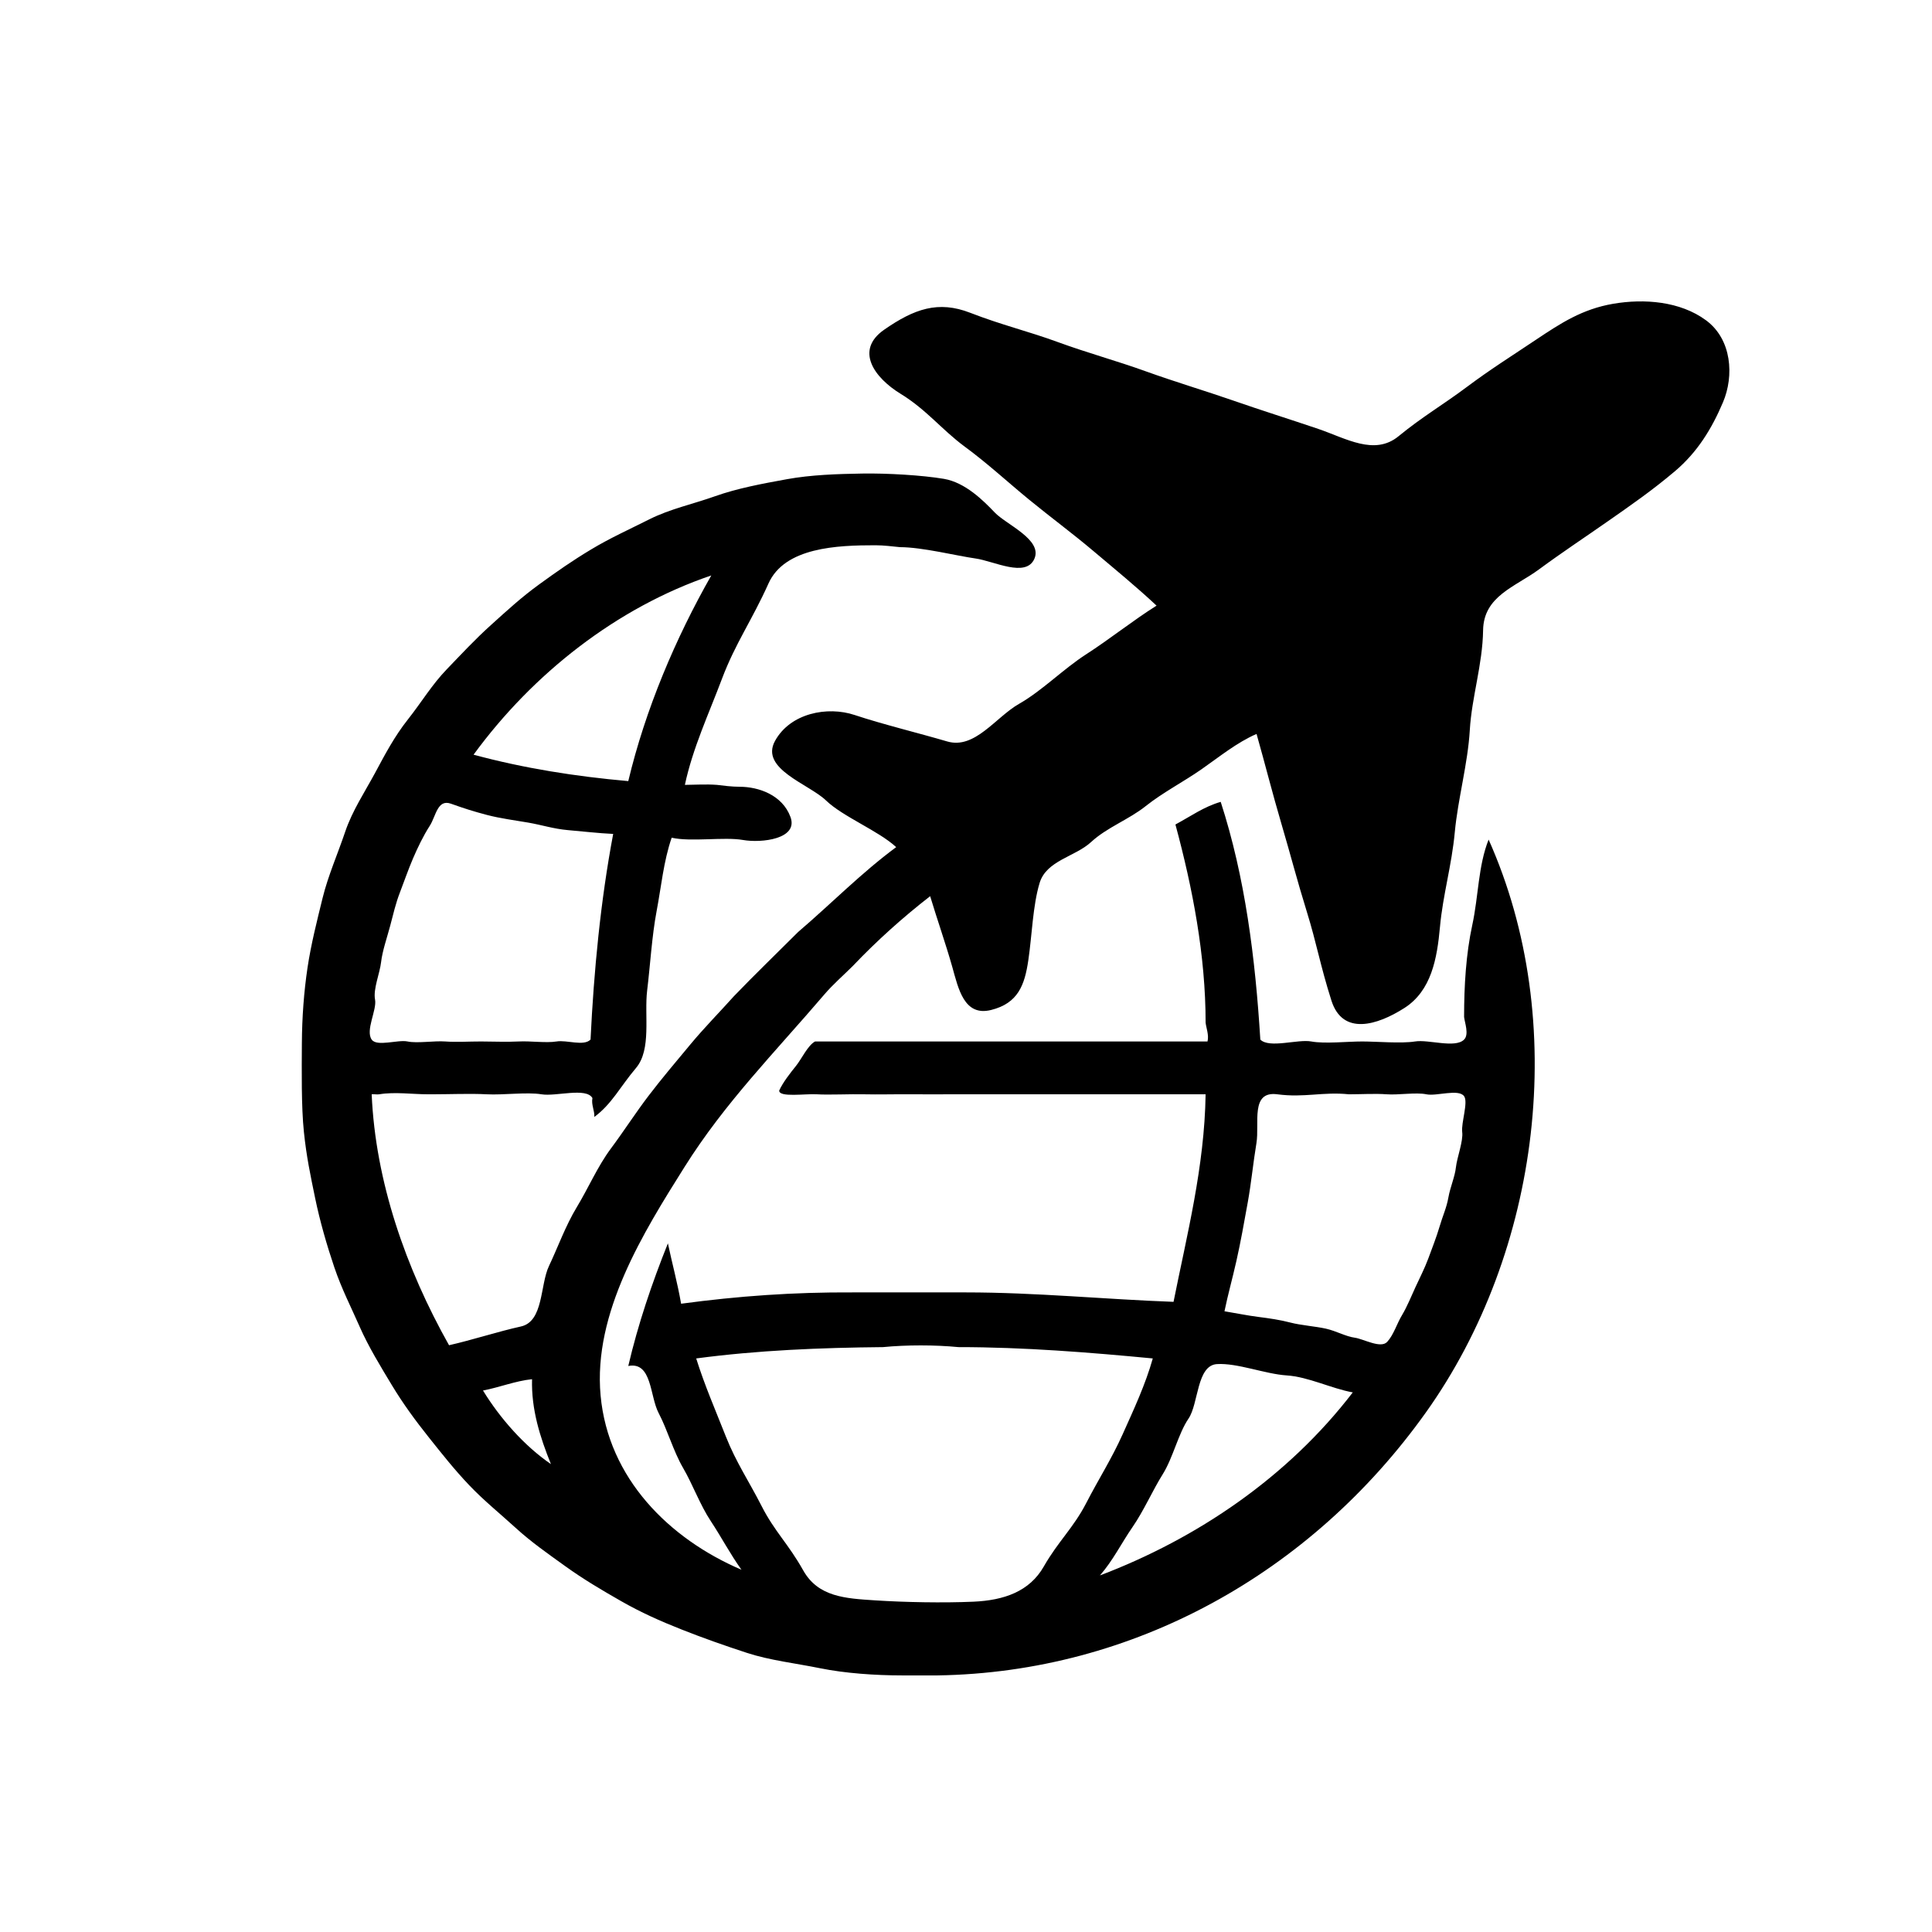 <svg xmlns="http://www.w3.org/2000/svg" xmlns:xlink="http://www.w3.org/1999/xlink" xmlns:serif="http://www.serif.com/" width="100%" height="100%" viewBox="0 0 1024 1024" xml:space="preserve" style="fill-rule:evenodd;clip-rule:evenodd;stroke-linejoin:round;stroke-miterlimit:2;">    <path d="M423,494C411.78,505.22 399.94,516.62 389,528C381.46,536.42 373.28,544.69 365.75,553.75C358.23,562.81 350.79,571.56 343.77,580.77C336.75,589.98 330.83,599.28 323.77,608.77C316.71,618.26 311.88,629.63 305.75,639.75C299.63,649.88 295.78,660.89 290.98,670.98C286.17,681.07 288.19,700.41 276.07,703.07C263.96,705.74 250.25,710.24 238,713C215.09,672.28 198.99,626.19 197,580C198.3,579.83 199.7,580.22 201,580C209.13,578.62 218.74,580 227,580L229,580C237.88,580 249.38,579.53 258,580C266.62,580.47 279.33,578.73 287,580C294.67,581.27 310.69,576.19 314,582C313.3,585.6 315.21,588.54 315,592C324.26,585.21 328.75,575.91 337.08,566.08C345.41,556.26 341.4,538.1 343,525C344.6,511.9 345.52,496.09 348,483C350.49,469.92 351.67,456.57 356,444C366.22,446.34 383.84,443.46 393.75,445.2C403.67,446.94 423.26,444.68 418.97,433.03C414.69,421.37 402.13,417 392,417C387.88,417 383.39,416.41 380,416C373.97,415.57 369.12,415.95 363,416C367.15,396.54 375.64,378.42 382.69,359.7C389.75,340.97 398.66,328.58 407.3,309.29C415.93,290.01 443.89,289 464,289C468.41,289 473.34,289.65 477,290C488.8,290 507.14,294.62 517,296C526.85,297.38 543.69,306.37 548.22,296.22C552.75,286.07 533.41,278.07 527.3,271.7C521.2,265.32 511.62,255.7 500.23,253.79C488.84,251.87 470.2,250.77 457.01,250.99C443.82,251.21 429.92,251.65 417,254C404.08,256.35 390.86,258.8 379.01,263.01C367.15,267.22 355.07,269.77 344.22,275.22C333.38,280.68 323.33,285.17 313.25,291.25C303.16,297.32 295.29,302.83 285.75,309.75C276.22,316.67 268.82,323.53 260.25,331.25C251.68,338.97 244.71,346.53 236.77,354.77C228.83,363.01 223.51,372.07 216.25,381.25C208.98,390.42 203.99,400.02 198.75,409.75C193.51,419.48 186.66,429.81 182.93,440.93C179.2,452.05 173.83,464.29 170.98,475.97C168.12,487.66 164.86,500.34 162.98,512.97C161.1,525.61 160.08,539.02 160,553C159.92,566.98 159.68,586.65 161.07,599.92C162.45,613.19 164.49,622.65 167.02,634.98C169.56,647.3 173.28,660.16 177.22,671.78C181.17,683.39 186.14,692.92 190.69,703.31C195.25,713.7 201.89,724.54 207.75,734.25C213.6,743.96 220.21,752.96 227.23,761.77C234.25,770.58 240.93,779.05 248.75,787.25C256.57,795.45 264.86,802.09 273.25,809.75C281.64,817.41 290.44,823.51 299.77,830.23C309.1,836.95 319.05,842.84 329.31,848.69C339.56,854.55 350,859.23 361.31,863.69C372.61,868.16 383.86,872.13 395.93,876.07C407.99,880.02 421.73,881.57 434.78,884.22C447.83,886.87 463.95,888 478,888L497,888C600.58,886.38 694.86,833.97 755.7,748.7C816.53,663.43 832.05,541.37 789,445C783.43,458.99 783.67,474.92 780.33,490.33C776.99,505.74 776,522.55 776,539C776.28,541.91 778.76,548.24 776,551C771.25,555.75 757.24,550.84 750,552C742.76,553.16 729.71,552.01 722,552C714.29,551.99 702.19,553.32 695,552C687.81,550.68 672.8,555.8 668,551C665.34,507.93 659.99,465.06 647,425C638.05,427.59 631.18,432.61 623,437C632.16,470.86 639,506.5 639,542C639.25,544.61 640.89,548.68 640,552L432,552C428.14,554.06 424.82,561.33 421.92,564.92C419.02,568.51 414.93,573.7 413,578C412.79,581.8 426.83,579.61 433,580C439.18,580.39 450.76,579.82 458,580C465.24,580.18 474.23,579.92 482,580C489.77,580.08 499.01,579.96 507,580C514.99,580.04 522.9,579.98 531,580C539.1,580.02 547.84,579.99 556,580C564.16,580.01 571.79,580 580,580L639,580C638.41,618.51 629.05,654.67 622,690C585.79,688.69 549.02,685 512,685L452,685C420.63,684.83 391.28,686.92 361,691C359.09,679.99 356.12,669.1 354,659C345.51,680.2 338.19,701.76 333,724C345.63,721.56 344.34,739.91 349.08,748.92C353.81,757.94 356.82,769.01 362.02,777.98C367.23,786.94 371.02,797.61 376.75,806.25C382.47,814.9 386.95,823.58 393,832C354.6,815.57 322.37,783.52 318.33,739.67C314.29,695.82 341.16,653.01 362.7,618.7C384.23,584.38 410.72,557.76 437,527C441.59,521.63 447.08,516.92 452,512C464.67,498.67 478.6,486.17 493,475C496.58,486.89 501.38,500.63 504.68,512.32C507.97,524.02 510.98,538.88 525.31,535.31C539.63,531.73 543.08,522.09 545.02,509.02C546.97,495.96 547.38,480.02 551.01,468.01C554.64,456 569.82,454.14 578.3,446.3C586.79,438.47 598.18,434.48 607.25,427.25C616.33,420.03 627.28,414.38 636.77,407.77C646.26,401.16 655.49,393.58 666,389C670.55,405.04 674.35,420.26 679.22,436.78C684.1,453.3 687.48,466.62 692.67,483.33C697.86,500.04 699.73,511.61 705.68,530.32C711.63,549.04 729.93,543.45 744.3,534.3C758.67,525.15 761.69,508.08 763.22,491.22C764.76,474.36 769.44,458.66 771.07,441.07C772.71,423.49 777.99,404.64 779.02,387.02C780.05,369.41 785.8,352.26 786.07,334.07C786.35,315.89 803.04,311.12 815.75,301.75C828.47,292.39 839.8,284.96 852.25,276.25C864.71,267.55 875.82,259.84 887.75,249.75C899.68,239.66 907.28,227.22 913.22,213.22C919.17,199.22 917.94,179.89 904.23,169.77C890.52,159.65 871.39,158.2 855.01,161.01C838.62,163.82 827.23,171.29 814.08,180.08C800.93,188.88 789.93,195.76 777.25,205.25C764.56,214.73 753.99,220.78 741.23,231.23C728.47,241.68 713.41,232.32 698.68,227.32C683.95,222.32 668.66,217.54 653.68,212.32C638.69,207.11 622.68,202.36 607.22,196.78C591.77,191.2 576.7,187.16 560.69,181.31C544.69,175.45 531.2,172.37 514.22,165.78C497.25,159.18 484.55,163.72 468.7,174.7C452.84,185.67 463.47,200.22 477.3,208.7C491.13,217.17 499.08,227.68 511.3,236.7C523.53,245.71 533.72,255.19 545.3,264.7C556.89,274.2 568.27,282.54 579.75,292.25C591.23,301.95 602.17,310.88 613,321C600.53,328.84 588.03,338.85 575.75,346.75C563.47,354.65 552.5,365.99 540.08,373.08C527.66,380.18 516.67,397.29 502.02,392.98C487.38,388.66 467.47,383.81 453.02,378.98C438.58,374.14 418.83,377.95 410.75,392.75C402.68,407.56 428.81,415.57 437.77,424.23C446.73,432.89 465.61,440.31 475,449C456.67,462.52 440.51,479.03 423,494M377,305C358.05,338.31 342.09,375.87 333,414C305.12,411.54 277.66,407.21 251,400C282.4,357.02 327.03,321.95 377,305M313,551C309.33,554.67 300.54,551.1 295,552C289.46,552.9 281.02,551.67 275,552C268.98,552.33 261.07,552.02 255,552C248.93,551.98 241.8,552.44 236,552C230.2,551.56 221.13,553.08 216,552C210.87,550.92 199.74,554.92 197,551C193.57,546.1 199.85,535.28 198.78,529.78C197.71,524.28 201.3,515.91 201.98,509.98C202.65,504.05 205.13,496.98 206.78,490.78C208.43,484.57 209.65,479.02 211.98,472.98C214.3,466.94 216.43,460.74 218.93,454.93C221.43,449.11 224.42,442.91 227.75,437.75C231.09,432.59 231.81,423.39 239.02,425.98C246.24,428.56 250.91,430.04 258.07,431.93C265.23,433.81 272.67,434.73 280,436C287.34,437.27 293.4,439.32 301.02,439.98C308.64,440.63 317.2,441.64 325,442C318.3,477.55 314.76,514.59 313,551M776,581C778.29,584.14 774.38,595.21 775,600C775.62,604.79 772.22,613.58 771.67,618.67C771.12,623.76 768.67,629.1 767.68,634.68C766.69,640.26 764.64,644.49 763.03,650.02C761.41,655.56 758.99,661.72 757.03,667.03C755.06,672.33 752.5,677.28 750.22,682.22C747.95,687.16 745.78,692.59 743.08,697.08C740.37,701.56 738.66,707.53 735.23,711.23C731.8,714.93 722.68,709.63 718,709C713.31,708.37 708.23,705.45 702.78,704.22C697.32,702.99 689.45,702.43 684,701C678.55,699.57 672.83,698.73 667,698C661.17,697.27 655.25,696.02 649,695C650.85,686.01 653.08,678.24 655.32,668.32C657.57,658.4 659.46,647.64 661.33,637.33C663.2,627.01 664.18,616.46 665.93,605.93C667.68,595.39 662.56,578.09 677,580C691.44,581.91 701.01,578.57 715,580C721.19,580 728.98,579.54 735,580C741.02,580.46 750.63,578.86 756,580C761.37,581.14 773.05,576.95 776,581M508,714C542.66,714 577.76,716.83 611,720C607.08,733.91 601.03,746.79 595.08,760.08C589.12,773.36 582.5,783.53 575.7,796.7C568.89,809.87 560.87,816.91 553.25,830.25C545.64,843.6 532.07,848.21 515.93,848.93C499.78,849.64 479.49,849.24 463.78,848.22C448.06,847.2 433.63,846.45 425.7,832.3C417.76,818.15 410.53,811.72 403.7,798.3C396.86,784.89 390.13,775.08 384.69,761.31C379.26,747.53 373.42,734.15 369,720C401.62,715.66 434.87,714.31 468,714C480.57,712.78 495.5,712.79 508,714M717,738C682.44,783.05 634.37,815.5 583,835C589.94,827.06 594.41,817.83 600.31,809.3C606.2,800.78 610.89,789.96 616.31,781.31C621.72,772.65 624.52,759.86 629.92,751.92C635.33,743.99 634.21,723.69 645,723C655.8,722.32 670.59,728.27 682,729C693.41,729.73 705.72,735.96 717,738M282,731C281.54,746.97 286.24,761.75 292,776C277.96,766.41 265.02,751.75 256,737C264.73,735.35 273.04,731.94 282,731Z" style="fill-rule:nonzero;"></path></svg>